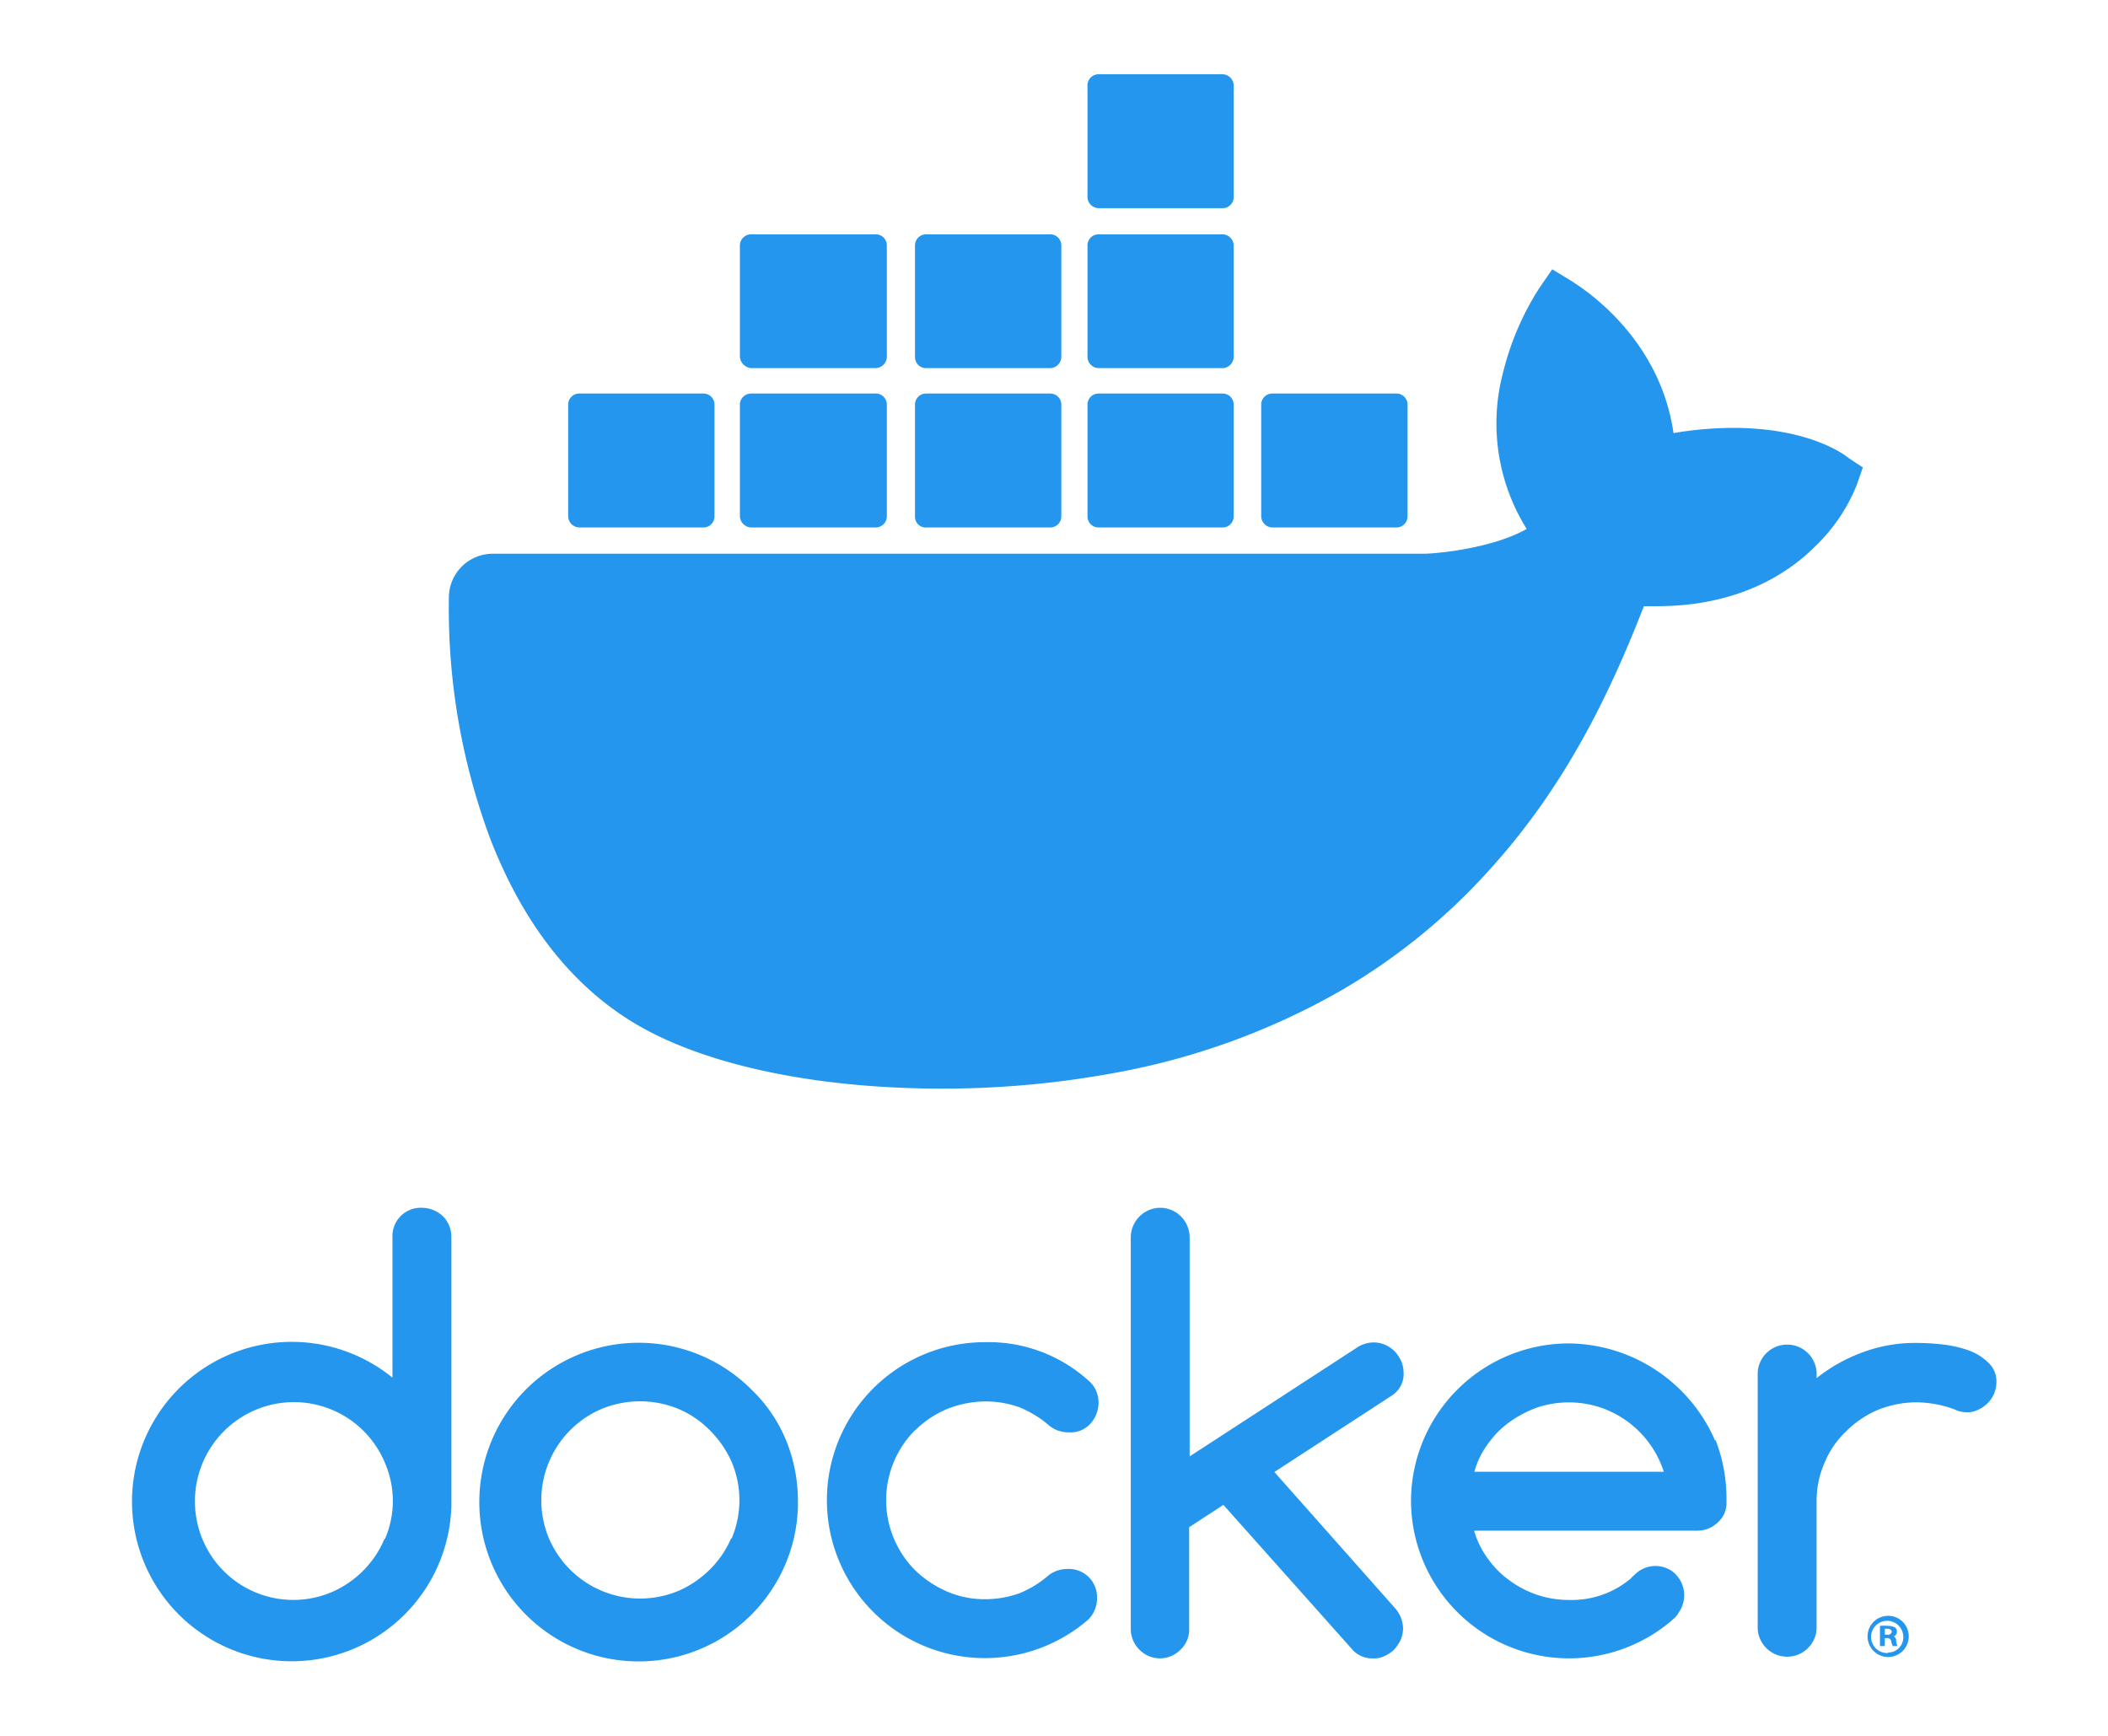 <svg id="bc3ad633-275e-475c-86b8-461c93e70834" data-name="圖層 1" xmlns="http://www.w3.org/2000/svg" viewBox="0 0 170 140"><defs><style>.adcb8f69-565c-484b-bbdd-cd3817b1ec15{fill:#2496ed;}</style></defs><path class="adcb8f69-565c-484b-bbdd-cd3817b1ec15" d="M149.08,36.94c-.32-.27-3.17-2.43-9.31-2.43a29,29,0,0,0-4.81.42c-1.16-8.09-7.87-12-8.14-12.21l-1.64-1-1.06,1.54a22.63,22.63,0,0,0-2.9,6.76,16.06,16.06,0,0,0,1.9,12.64c-2.8,1.59-7.35,2-8.3,2H39.74a3.54,3.54,0,0,0-3.54,3.54,53.28,53.28,0,0,0,3.28,19.3c2.59,6.77,6.45,11.79,11.42,14.86C56.5,85.84,65.65,87.8,76,87.8a76.47,76.47,0,0,0,13.9-1.27,57.21,57.21,0,0,0,18.19-6.61,49.59,49.59,0,0,0,12.37-10.15c6-6.71,9.52-14.22,12.11-20.88h1.06c6.5,0,10.52-2.59,12.74-4.81a14.12,14.12,0,0,0,3.38-5l.48-1.38Z"/><path class="adcb8f69-565c-484b-bbdd-cd3817b1ec15" d="M46.72,42.54h10a.89.89,0,0,0,.9-.9h0v-9a.89.89,0,0,0-.9-.9h-10a.89.89,0,0,0-.9.9h0v9a.92.92,0,0,0,.9.9h0"/><path class="adcb8f69-565c-484b-bbdd-cd3817b1ec15" d="M60.57,42.54H70.62a.9.9,0,0,0,.9-.9h0v-9a.89.89,0,0,0-.9-.9H60.57a.9.9,0,0,0-.9.9v9a.94.94,0,0,0,.9.9"/><path class="adcb8f69-565c-484b-bbdd-cd3817b1ec15" d="M74.69,42.54h10a.89.89,0,0,0,.9-.9h0v-9a.89.89,0,0,0-.9-.9h-10a.89.89,0,0,0-.9.9h0v9a.86.86,0,0,0,.9.9h0"/><path class="adcb8f69-565c-484b-bbdd-cd3817b1ec15" d="M88.59,42.54h10a.89.89,0,0,0,.9-.9v-9a.89.89,0,0,0-.9-.9h-10a.89.89,0,0,0-.89.9h0v9a.89.89,0,0,0,.89.9h0"/><path class="adcb8f69-565c-484b-bbdd-cd3817b1ec15" d="M60.57,29.69H70.62a.93.93,0,0,0,.9-.89v-9a.89.89,0,0,0-.9-.9H60.57a.9.9,0,0,0-.9.9v9a1,1,0,0,0,.9.89"/><path class="adcb8f69-565c-484b-bbdd-cd3817b1ec15" d="M74.69,29.69h10a.92.92,0,0,0,.9-.89v-9a.89.89,0,0,0-.9-.9h-10a.89.89,0,0,0-.9.9h0v9a.89.89,0,0,0,.9.89"/><path class="adcb8f69-565c-484b-bbdd-cd3817b1ec15" d="M88.59,29.69h10a.92.92,0,0,0,.9-.89v-9a.92.92,0,0,0-.9-.9h-10a.89.89,0,0,0-.89.9h0v9a.92.92,0,0,0,.89.89"/><path class="adcb8f69-565c-484b-bbdd-cd3817b1ec15" d="M88.59,16.79h10a.89.89,0,0,0,.9-.9v-9a.92.92,0,0,0-.9-.9h-10a.89.89,0,0,0-.89.9h0v9a.92.92,0,0,0,.89.9"/><path class="adcb8f69-565c-484b-bbdd-cd3817b1ec15" d="M102.61,42.54h10a.89.89,0,0,0,.9-.9v-9a.89.89,0,0,0-.9-.9h-10a.89.89,0,0,0-.9.9h0v9a.92.92,0,0,0,.9.9"/><path class="adcb8f69-565c-484b-bbdd-cd3817b1ec15" d="M34,97.41a2.28,2.28,0,0,0-2.35,2.2v11.5a12.88,12.88,0,1,0,4.75,10.38V99.77a2.36,2.36,0,0,0-.68-1.68A2.52,2.52,0,0,0,34,97.41m-3,26.72a8.1,8.1,0,0,1-4.23,4.27,7.93,7.93,0,0,1-10.43-4.23,8,8,0,0,1,4.2-10.43A7.95,7.95,0,0,1,31.05,118a7.72,7.72,0,0,1,0,6.11"/><path class="adcb8f69-565c-484b-bbdd-cd3817b1ec15" d="M60.6,112.07a12.85,12.85,0,1,0,3.75,9.42v-.44a12.92,12.92,0,0,0-.95-4.87,12,12,0,0,0-2.8-4.11m-1.64,12a7.93,7.93,0,0,1-1.71,2.51,8.3,8.3,0,0,1-2.52,1.72,8,8,0,0,1-10.46-4.23,8,8,0,0,1,4.23-10.43,8.11,8.11,0,0,1,6.23,0,7.84,7.84,0,0,1,2.52,1.72A8.45,8.45,0,0,1,59,117.9a7.92,7.92,0,0,1,0,6.19"/><path class="adcb8f69-565c-484b-bbdd-cd3817b1ec15" d="M113.19,110.67a2.37,2.37,0,0,0-.2-.92,3.16,3.16,0,0,0-.51-.76,2.56,2.56,0,0,0-.76-.52,2.37,2.37,0,0,0-.92-.2,2.48,2.48,0,0,0-1.28.36l-13.58,8.83V99.81a2.39,2.39,0,0,0-2.35-2.4,2.4,2.4,0,0,0-2.4,2.36v31.59a2.35,2.35,0,0,0,.68,1.67,2.31,2.31,0,0,0,3.35,0,2.2,2.2,0,0,0,.68-1.67v-8.19l2.76-1.8,10.5,11.78a2.17,2.17,0,0,0,1.6.6,1.82,1.82,0,0,0,.92-.2,2.35,2.35,0,0,0,.76-.52,3.16,3.16,0,0,0,.51-.76,2.36,2.36,0,0,0,.2-.91,2.52,2.52,0,0,0-.63-1.64l-9.75-11,9.51-6.19a2.06,2.06,0,0,0,.91-1.88"/><path class="adcb8f69-565c-484b-bbdd-cd3817b1ec15" d="M73.78,115.38a8.08,8.08,0,0,1,2.55-1.72,8.36,8.36,0,0,1,3.12-.63,8,8,0,0,1,2.76.47A8.57,8.57,0,0,1,84.64,115a2.45,2.45,0,0,0,1.56.52,2.15,2.15,0,0,0,1.72-.68,2.49,2.49,0,0,0,.67-1.72,2.29,2.29,0,0,0-.83-1.79,12,12,0,0,0-8.31-3.08,12.74,12.74,0,1,0,8.27,22.41,2.38,2.38,0,0,0,.75-1.76,2.27,2.27,0,0,0-2.19-2.36h-.16a2.55,2.55,0,0,0-1.52.48,8.37,8.37,0,0,1-2.39,1.48,8.18,8.18,0,0,1-2.76.48,7.65,7.65,0,0,1-3.12-.64,8.56,8.56,0,0,1-2.55-1.72,8,8,0,0,1,0-11.26c0,.08,0,.08,0,0"/><path class="adcb8f69-565c-484b-bbdd-cd3817b1ec15" d="M160.36,109.91a4.39,4.39,0,0,0-1.6-1,9.58,9.58,0,0,0-2.12-.48,19.37,19.37,0,0,0-2.15-.12,12.07,12.07,0,0,0-4.28.76,13.16,13.16,0,0,0-3.71,2.08v-.48a2.38,2.38,0,0,0-4.75,0v20.72a2.38,2.38,0,0,0,4.75,0V121.09a7.6,7.6,0,0,1,.64-3.11,7.25,7.25,0,0,1,1.72-2.52,8.14,8.14,0,0,1,2.51-1.72,8.37,8.37,0,0,1,3.12-.64,9.15,9.15,0,0,1,3.11.56,2.17,2.17,0,0,0,1,.24,1.82,1.82,0,0,0,.92-.2,2.35,2.35,0,0,0,.76-.52,2.38,2.38,0,0,0,.72-1.67,2.05,2.05,0,0,0-.64-1.6"/><path class="adcb8f69-565c-484b-bbdd-cd3817b1ec15" d="M138.31,116.18a13,13,0,0,0-11.78-7.83,12.74,12.74,0,0,0-12.74,12.7h0a12.75,12.75,0,0,0,21,9.67l.08-.08a1.88,1.88,0,0,0,.52-.6,2.42,2.42,0,0,0-.6-3.36,2.36,2.36,0,0,0-2.92.28c-.08.08-.32.28-.32.32l0,0a7.39,7.39,0,0,1-5,1.76,8,8,0,0,1-4.79-1.56,7.35,7.35,0,0,1-1.76-1.76,7,7,0,0,1-1.12-2.27h18a2.35,2.35,0,0,0,1.67-.68,2.07,2.07,0,0,0,.68-1.68,12.93,12.93,0,0,0-.88-4.95m-19.45,2.56a6.74,6.74,0,0,1,1.12-2.28,7.35,7.35,0,0,1,1.76-1.76,9.16,9.16,0,0,1,2.24-1.16,8.11,8.11,0,0,1,5,0,8.09,8.09,0,0,1,4,2.92,8.18,8.18,0,0,1,1.16,2.28Z"/><path class="adcb8f69-565c-484b-bbdd-cd3817b1ec15" d="M152.25,130.32a1.66,1.66,0,1,0,1.68,1.67,1.65,1.65,0,0,0-1.68-1.67h0m0,3a1.3,1.3,0,1,1,1.24-1.36V132a1.22,1.22,0,0,1-1.2,1.28h0"/><path class="adcb8f69-565c-484b-bbdd-cd3817b1ec15" d="M152.65,132h0a.39.39,0,0,0,.32-.4.37.37,0,0,0-.16-.35,1.28,1.28,0,0,0-.56-.12,3.44,3.44,0,0,0-.64,0v1.63H152v-.64h.16a.32.32,0,0,1,.36.24c0,.12.08.28.12.4h.4a.77.77,0,0,1-.12-.4.38.38,0,0,0-.24-.4m-.48-.12H152v-.48h.2c.24,0,.36.12.36.24s-.16.28-.36.24"/></svg>